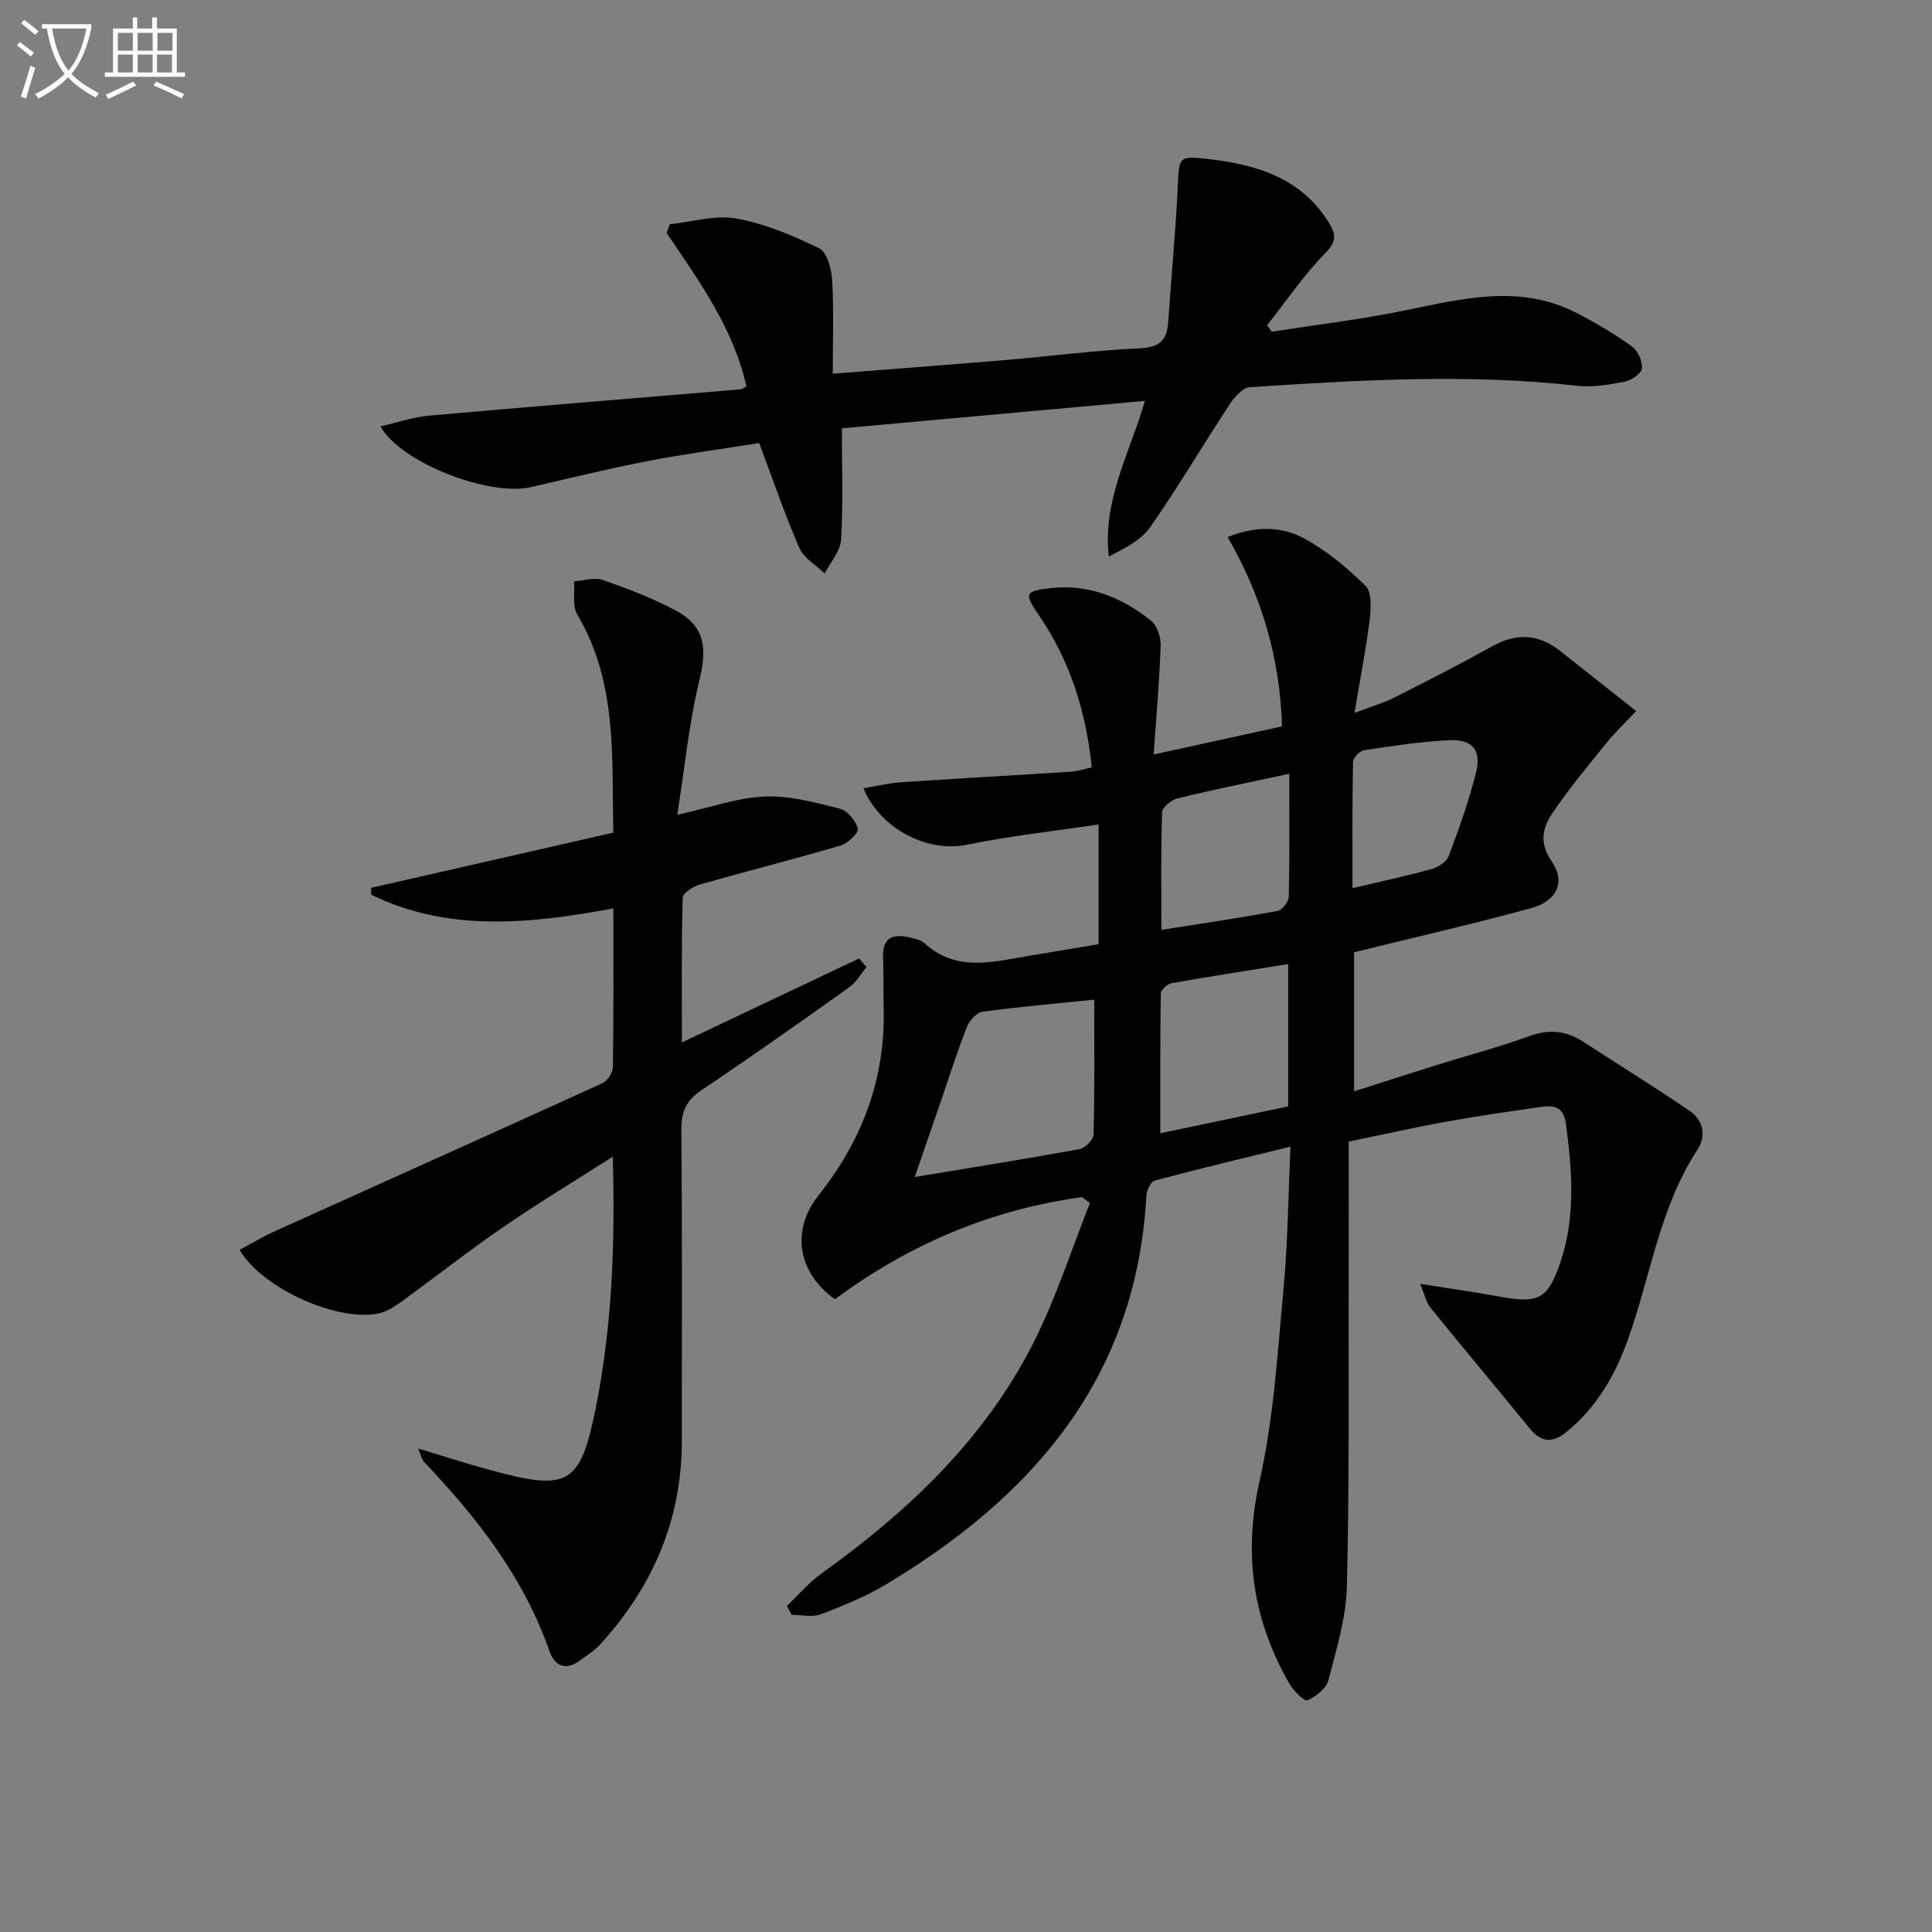 <svg enable-background="new 0 0 400 400" viewBox="0 0 400 400" xmlns="http://www.w3.org/2000/svg"><rect x="0" y="0" width="400" height="400" fill="#808080" stroke="none"/><path d="m6.4 11.7c-1-.8-1.9-1.6-2.9-2.3l.6-.7c.9.7 1.9 1.4 2.9 2.2zm-2.1 8.3c.7-2.1 1.4-4.2 2-6.4.2.1.6.3 1 .4-.7 2.3-1.3 4.4-1.9 6.4zm3-12.8c-1.1-.9-2.1-1.7-2.9-2.4l.6-.7c1 .8 2 1.5 3 2.4zm1.4-1.3v-.9h10.2v.9c-.9 4.2-2.3 7.3-4.1 9.4 1.3 1.4 3.2 2.7 5.7 4-.2.2-.4.5-.7.9-2.5-1.4-4.4-2.7-5.7-4.2-1.4 1.5-3.5 3-6.1 4.4 0 0 0 0-.1-.1-.3-.4-.5-.7-.7-.8 2.7-1.3 4.7-2.8 6.2-4.2-1.8-2.2-3-5.3-3.7-9.4zm9.2 0h-7.1c.6 3.8 1.7 6.7 3.4 8.7 1.7-2 2.9-4.8 3.7-8.7z" fill="#fbfcfa"/><path d="m31.6 3.6h.9v2.3h4.1v9.1h1.7v.9h-16.6v-.9h1.7v-9.1h4.1v-2.3h.9v2.3h3.1v-2.3zm-4 13.3.6.8c-1.9.9-3.8 1.9-5.8 2.8-.2-.3-.3-.6-.5-.9 2-.9 3.9-1.8 5.7-2.7zm-3.2-10.1v3.7h3.1v-3.7zm0 4.5v3.7h3.1v-3.7zm4.1-4.5v3.7h3.1v-3.7zm0 4.5v3.7h3.1v-3.7zm9.1 9.1c-2.1-1.1-4.1-2-5.8-2.7l.5-.8c2.2.9 4.1 1.8 5.8 2.6zm-1.9-13.6h-3.1v3.7h3.1zm-3.2 4.5v3.7h3.1v-3.7z" fill="#fbfcfa"/><g fill="#010101"><path d="m224.05 247.85c-18.89 2.57-35.92 9.81-51.19 21.15-7.79-5.58-9.08-14.34-3.4-21.5 8.99-11.32 13.87-24.1 13.49-38.7-.09-3.49.04-7-.12-10.49-.2-4.45 2.26-5.02 5.76-4.16.96.23 2.08.47 2.76 1.09 6.74 6.18 14.44 3.83 22.02 2.6 4.58-.75 9.15-1.53 14.08-2.36 0-8.11 0-16.18 0-24.79-9.17 1.38-18.35 2.37-27.35 4.22-7.83 1.61-17.72-3.05-21.33-11.7 2.67-.45 5.12-1.07 7.61-1.24 11.77-.79 23.56-1.44 35.33-2.2 1.29-.08 2.57-.52 4.32-.89-1.16-11.58-4.51-22.15-11.03-31.64-3.02-4.39-2.79-4.87 2.5-5.47 7.97-.9 14.77 1.94 20.8 6.73 1.26 1 2.06 3.4 2 5.11-.24 7.27-.89 14.53-1.45 22.6 9.19-2.01 17.66-3.87 26.58-5.82-.42-13.93-4.09-26.79-11.26-39.19 5.6-2.28 10.99-2.3 15.66.18 4.74 2.53 9.05 6.14 12.9 9.93 1.31 1.29 1.13 4.62.85 6.92-.74 6.05-1.92 12.05-3.14 19.37 3.6-1.37 6.05-2.07 8.29-3.2 6.82-3.44 13.62-6.93 20.29-10.63 4.95-2.75 9.5-2.52 13.91.95 5.08 3.99 10.14 8.01 15.82 12.5-2.35 2.5-4.35 4.38-6.06 6.5-3.93 4.88-8 9.69-11.45 14.9-1.86 2.8-2.57 5.95-.04 9.61 3 4.35 1.21 8.32-4.23 9.8-11.98 3.27-24.09 6.04-36.62 9.13v28.79c5.64-1.8 11.23-3.61 16.83-5.36 6.49-2.03 13.08-3.76 19.47-6.08 4.11-1.5 7.62-1.12 11.17 1.19 7.34 4.78 14.81 9.37 22.04 14.32 2.78 1.91 3.46 5.13 1.58 8.01-7.82 11.94-9.67 26.02-14.32 39.09-2.65 7.46-6.47 14.2-12.76 19.32-2.88 2.34-5.23 2.29-7.64-.68-6.82-8.38-13.77-16.64-20.57-25.03-.85-1.04-1.13-2.54-2.13-4.92 6.26.99 11.41 1.71 16.53 2.65 8.03 1.48 9.95.51 12.56-7.27 3.14-9.38 2.37-18.92 1.1-28.51-.42-3.2-2.14-3.92-4.72-3.56-6.73.95-13.47 1.92-20.16 3.13-6.85 1.24-13.64 2.78-20.1 4.11 0 9.2.02 18.46 0 27.72-.06 21.45.16 42.9-.37 64.34-.16 6.52-2.16 13.05-3.83 19.45-.45 1.71-2.56 3.39-4.32 4.15-.65.28-2.86-1.89-3.69-3.33-7.63-13.19-9.66-26.9-6.23-42.12 2.94-13.04 3.72-26.6 4.97-39.98.88-9.41.95-18.89 1.42-29.19-9.89 2.43-19.04 4.6-28.13 7.03-.81.22-1.64 2.03-1.71 3.14-2.03 37.52-23.33 62.14-53.91 80.47-4.22 2.53-8.88 4.43-13.5 6.18-1.77.67-4.01.11-6.04.11-.32-.62-.64-1.23-.96-1.85 2.37-2.25 4.52-4.82 7.16-6.71 17.95-12.86 33.76-27.8 43.85-47.72 4.69-9.25 7.86-19.27 11.71-28.95-.53-.42-1.07-.84-1.6-1.25zm2.5-40.88c-7.35.75-15.26 1.44-23.12 2.49-1.21.16-2.69 1.8-3.21 3.09-1.9 4.77-3.44 9.67-5.11 14.52-1.8 5.24-3.6 10.48-5.72 16.62 12.05-2 23.12-3.76 34.14-5.78 1.15-.21 2.85-1.94 2.88-3 .24-9.06.14-18.14.14-27.94zm40.15 22.1c0-9.97 0-19.4 0-29.47-8.28 1.33-16.25 2.56-24.19 3.97-.86.15-2.17 1.4-2.18 2.15-.15 9.56-.1 19.13-.1 28.91 8.36-1.75 17.24-3.62 26.47-5.56zm.23-68.87c-8.27 1.78-15.73 3.29-23.11 5.09-1.28.31-3.19 1.84-3.22 2.86-.27 7.94-.15 15.88-.15 24.37 8.44-1.33 16.28-2.48 24.07-3.92.96-.18 2.29-1.92 2.31-2.96.18-8.28.1-16.58.1-25.44zm13.09 23.68c5.81-1.37 11.13-2.5 16.37-3.95 1.37-.38 3.12-1.52 3.57-2.73 2.13-5.7 4.21-11.47 5.66-17.37 1.11-4.52-.79-6.78-5.48-6.58-5.93.26-11.83 1.19-17.71 2.07-.9.14-2.28 1.58-2.3 2.44-.18 8.58-.11 17.17-.11 26.12z"/><path d="m49.6 258.78c2.57-1.38 4.79-2.74 7.14-3.8 22.66-10.24 45.36-20.4 67.99-30.72 1.04-.47 2.15-2.17 2.16-3.31.16-10.81.1-21.62.1-32.87-17.3 3.19-34.17 4.97-50.17-2.86.01-.47.03-.94.04-1.41 16.51-3.76 33.03-7.53 50.12-11.42-.35-15.58.92-31.03-7.45-45.14-1.07-1.8-.49-4.58-.67-6.9 1.99-.13 4.2-.87 5.94-.27 5.15 1.79 10.3 3.76 15.1 6.32 6.02 3.21 6.54 7.67 4.93 14.31-2.2 9.07-3.1 18.45-4.61 27.99 6.95-1.54 12.51-3.56 18.14-3.79 5.16-.21 10.47 1.25 15.56 2.53 1.55.39 3.27 2.5 3.68 4.13.21.86-2.06 3.05-3.55 3.48-9.67 2.85-19.45 5.31-29.14 8.08-1.39.4-3.54 1.77-3.57 2.74-.27 9.77-.16 19.54-.16 29.95 12.65-5.99 24.66-11.69 36.68-17.38.51.59 1.02 1.19 1.53 1.78-1.15 1.39-2.07 3.11-3.49 4.13-10.16 7.23-20.33 14.44-30.69 21.37-3.16 2.12-4.17 4.47-4.14 8.2.18 21.49.09 42.99.09 64.48 0 16.26-6.03 30.11-16.85 42.01-1.21 1.33-2.8 2.32-4.26 3.39-2.9 2.13-5.2 1.16-6.27-1.9-5.33-15.3-14.99-27.67-25.96-39.2-.49-.52-.63-1.38-1.25-2.8 5.39 1.62 10.07 3.14 14.8 4.43 16.28 4.44 18.74 3.21 21.97-12.8 3.43-16.98 4.02-34.23 3.53-52.05-7.78 4.97-15.27 9.49-22.47 14.43-7.09 4.86-13.86 10.18-20.82 15.24-1.45 1.05-3 2.19-4.68 2.65-8.14 2.22-24.4-4.72-29.3-13.02z"/><path d="m78.76 88.28c3.57-.81 6.76-1.93 10.01-2.22 21.51-1.91 43.04-3.64 64.57-5.45.3-.03.58-.29 1.19-.62-2.64-11.93-9.74-21.76-16.51-31.75.22-.6.43-1.21.65-1.81 4.6-.48 9.37-1.97 13.74-1.19 5.93 1.06 11.73 3.5 17.19 6.16 1.62.79 2.55 4.28 2.69 6.6.36 6.27.12 12.57.12 19.37 11.96-.94 23.82-1.82 35.68-2.82 9.27-.78 18.51-2.01 27.8-2.43 4-.18 5.7-1.49 5.96-5.31.64-9.44 1.56-18.86 2-28.3.28-5.98.13-6.3 6.29-5.59 10 1.16 19.27 3.89 25.02 13.24 1.51 2.45 1.55 3.88-.8 6.28-4.45 4.54-8.06 9.89-12.02 14.91.32.44.65.89.97 1.33 9.07-1.42 18.2-2.51 27.18-4.33 12.08-2.45 24.08-5.68 35.96.46 3.95 2.05 7.82 4.33 11.44 6.92 1.22.88 2.2 3.09 2.04 4.57-.11 1.06-2.18 2.45-3.57 2.72-3.22.63-6.62 1.21-9.84.85-22.6-2.55-45.18-1.17-67.75.29-1.46.09-3.15 1.98-4.11 3.44-5.56 8.46-10.71 17.21-16.5 25.51-1.91 2.74-5.32 4.42-8.59 6.12-1.31-11.67 4.25-21.22 7.48-32.23-21.29 1.93-42.26 3.83-62.75 5.68 0 8.14.28 15.6-.16 23.02-.15 2.41-2.21 4.7-3.39 7.04-1.79-1.75-4.32-3.17-5.25-5.3-2.99-6.83-5.39-13.91-8.31-21.71-7.4 1.18-15.27 2.22-23.05 3.72-8.13 1.57-16.18 3.56-24.25 5.41-8.46 1.95-26.73-4.87-31.13-12.58z"/></g></svg>
